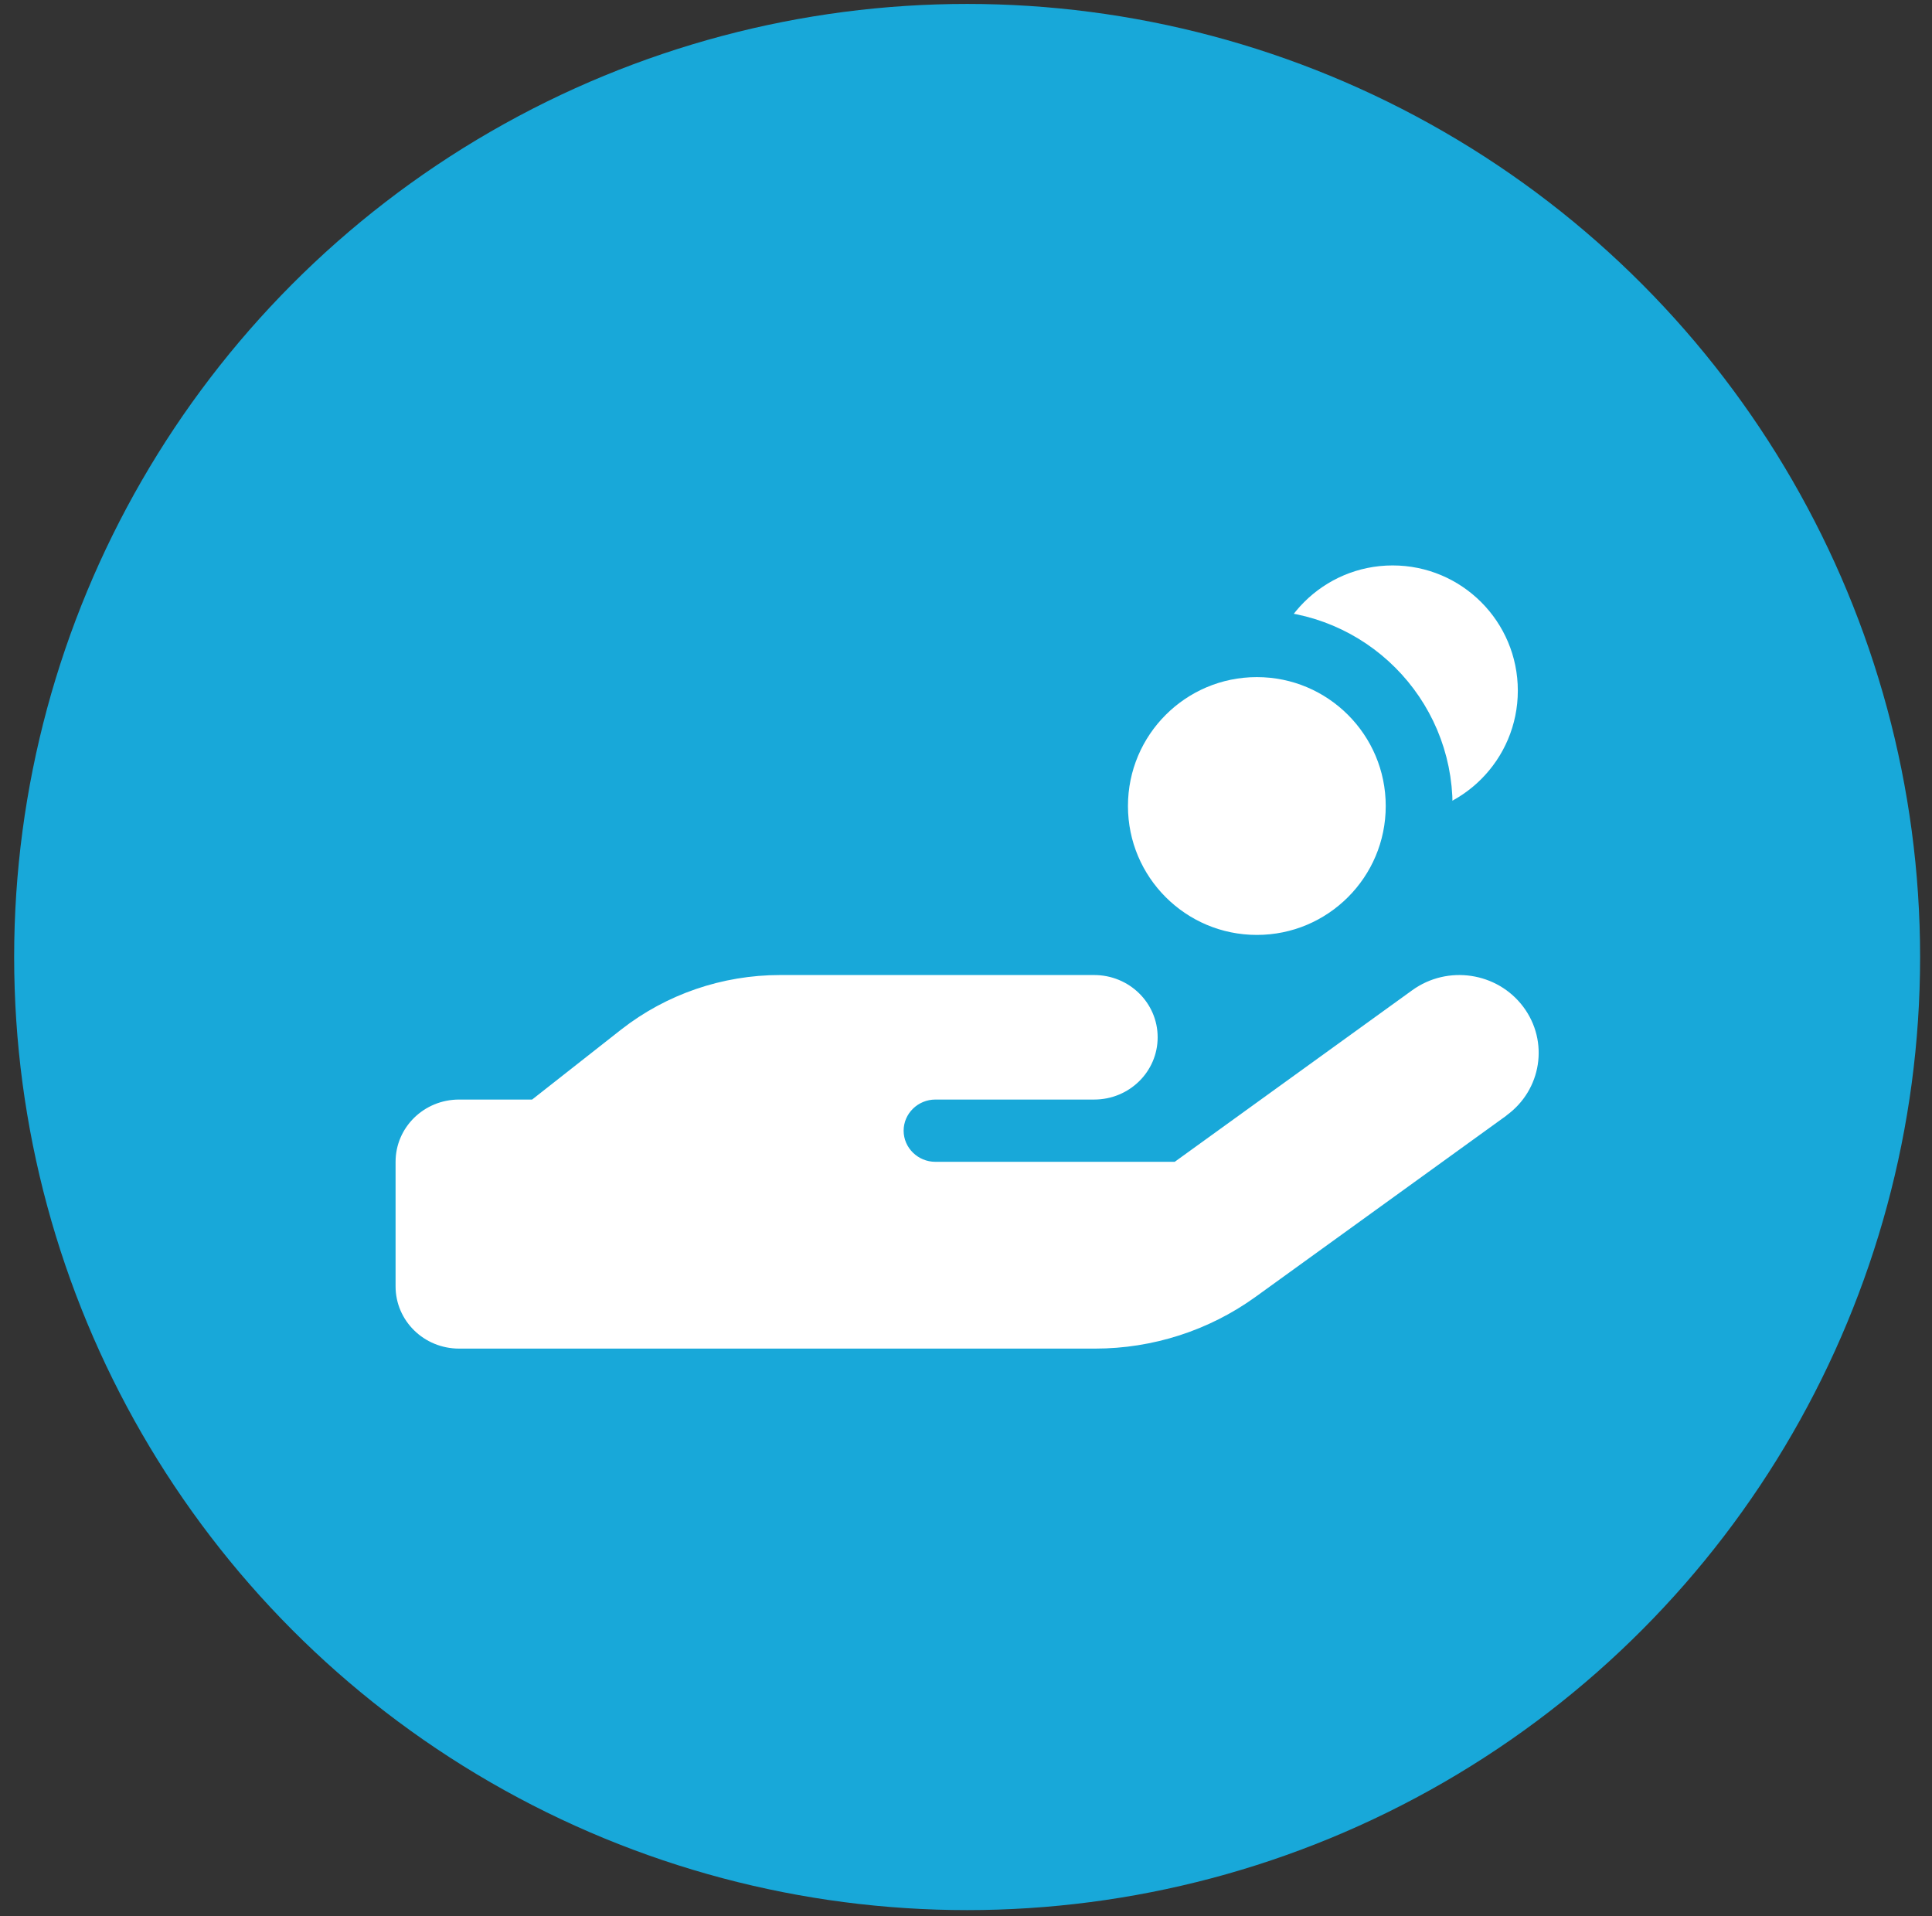 <svg width="120" height="119" viewBox="0 0 120 119" fill="none" xmlns="http://www.w3.org/2000/svg">
<rect x="0" y="0" width="120" height="119" fill="#333333" stroke="none"/>
<circle cx="60.07" cy="59.435" r="59.191" fill="#18A8D9"/>
<path d="M93.562 69.278C95.756 67.695 96.224 64.674 94.61 62.523C92.995 60.373 89.913 59.913 87.719 61.496L72.964 72.154H58.099C57.014 72.154 56.126 71.284 56.126 70.22C56.126 69.157 57.014 68.287 58.099 68.287H67.96C70.141 68.287 71.904 66.559 71.904 64.42C71.904 62.282 70.141 60.554 67.96 60.554H48.447C44.86 60.554 41.384 61.75 38.586 63.937L33.051 68.287H28.515C26.333 68.287 24.57 70.015 24.57 72.154V79.887C24.57 82.026 26.333 83.754 28.515 83.754H68.021C71.596 83.754 75.084 82.63 77.969 80.552L93.574 69.278H93.562Z" fill="white"/>
<circle cx="86.499" cy="42.892" r="7.776" fill="white"/>
<circle cx="78.065" cy="50.057" r="10.081" fill="white" stroke="#18A8D9" stroke-width="4.151"/>
</svg>
